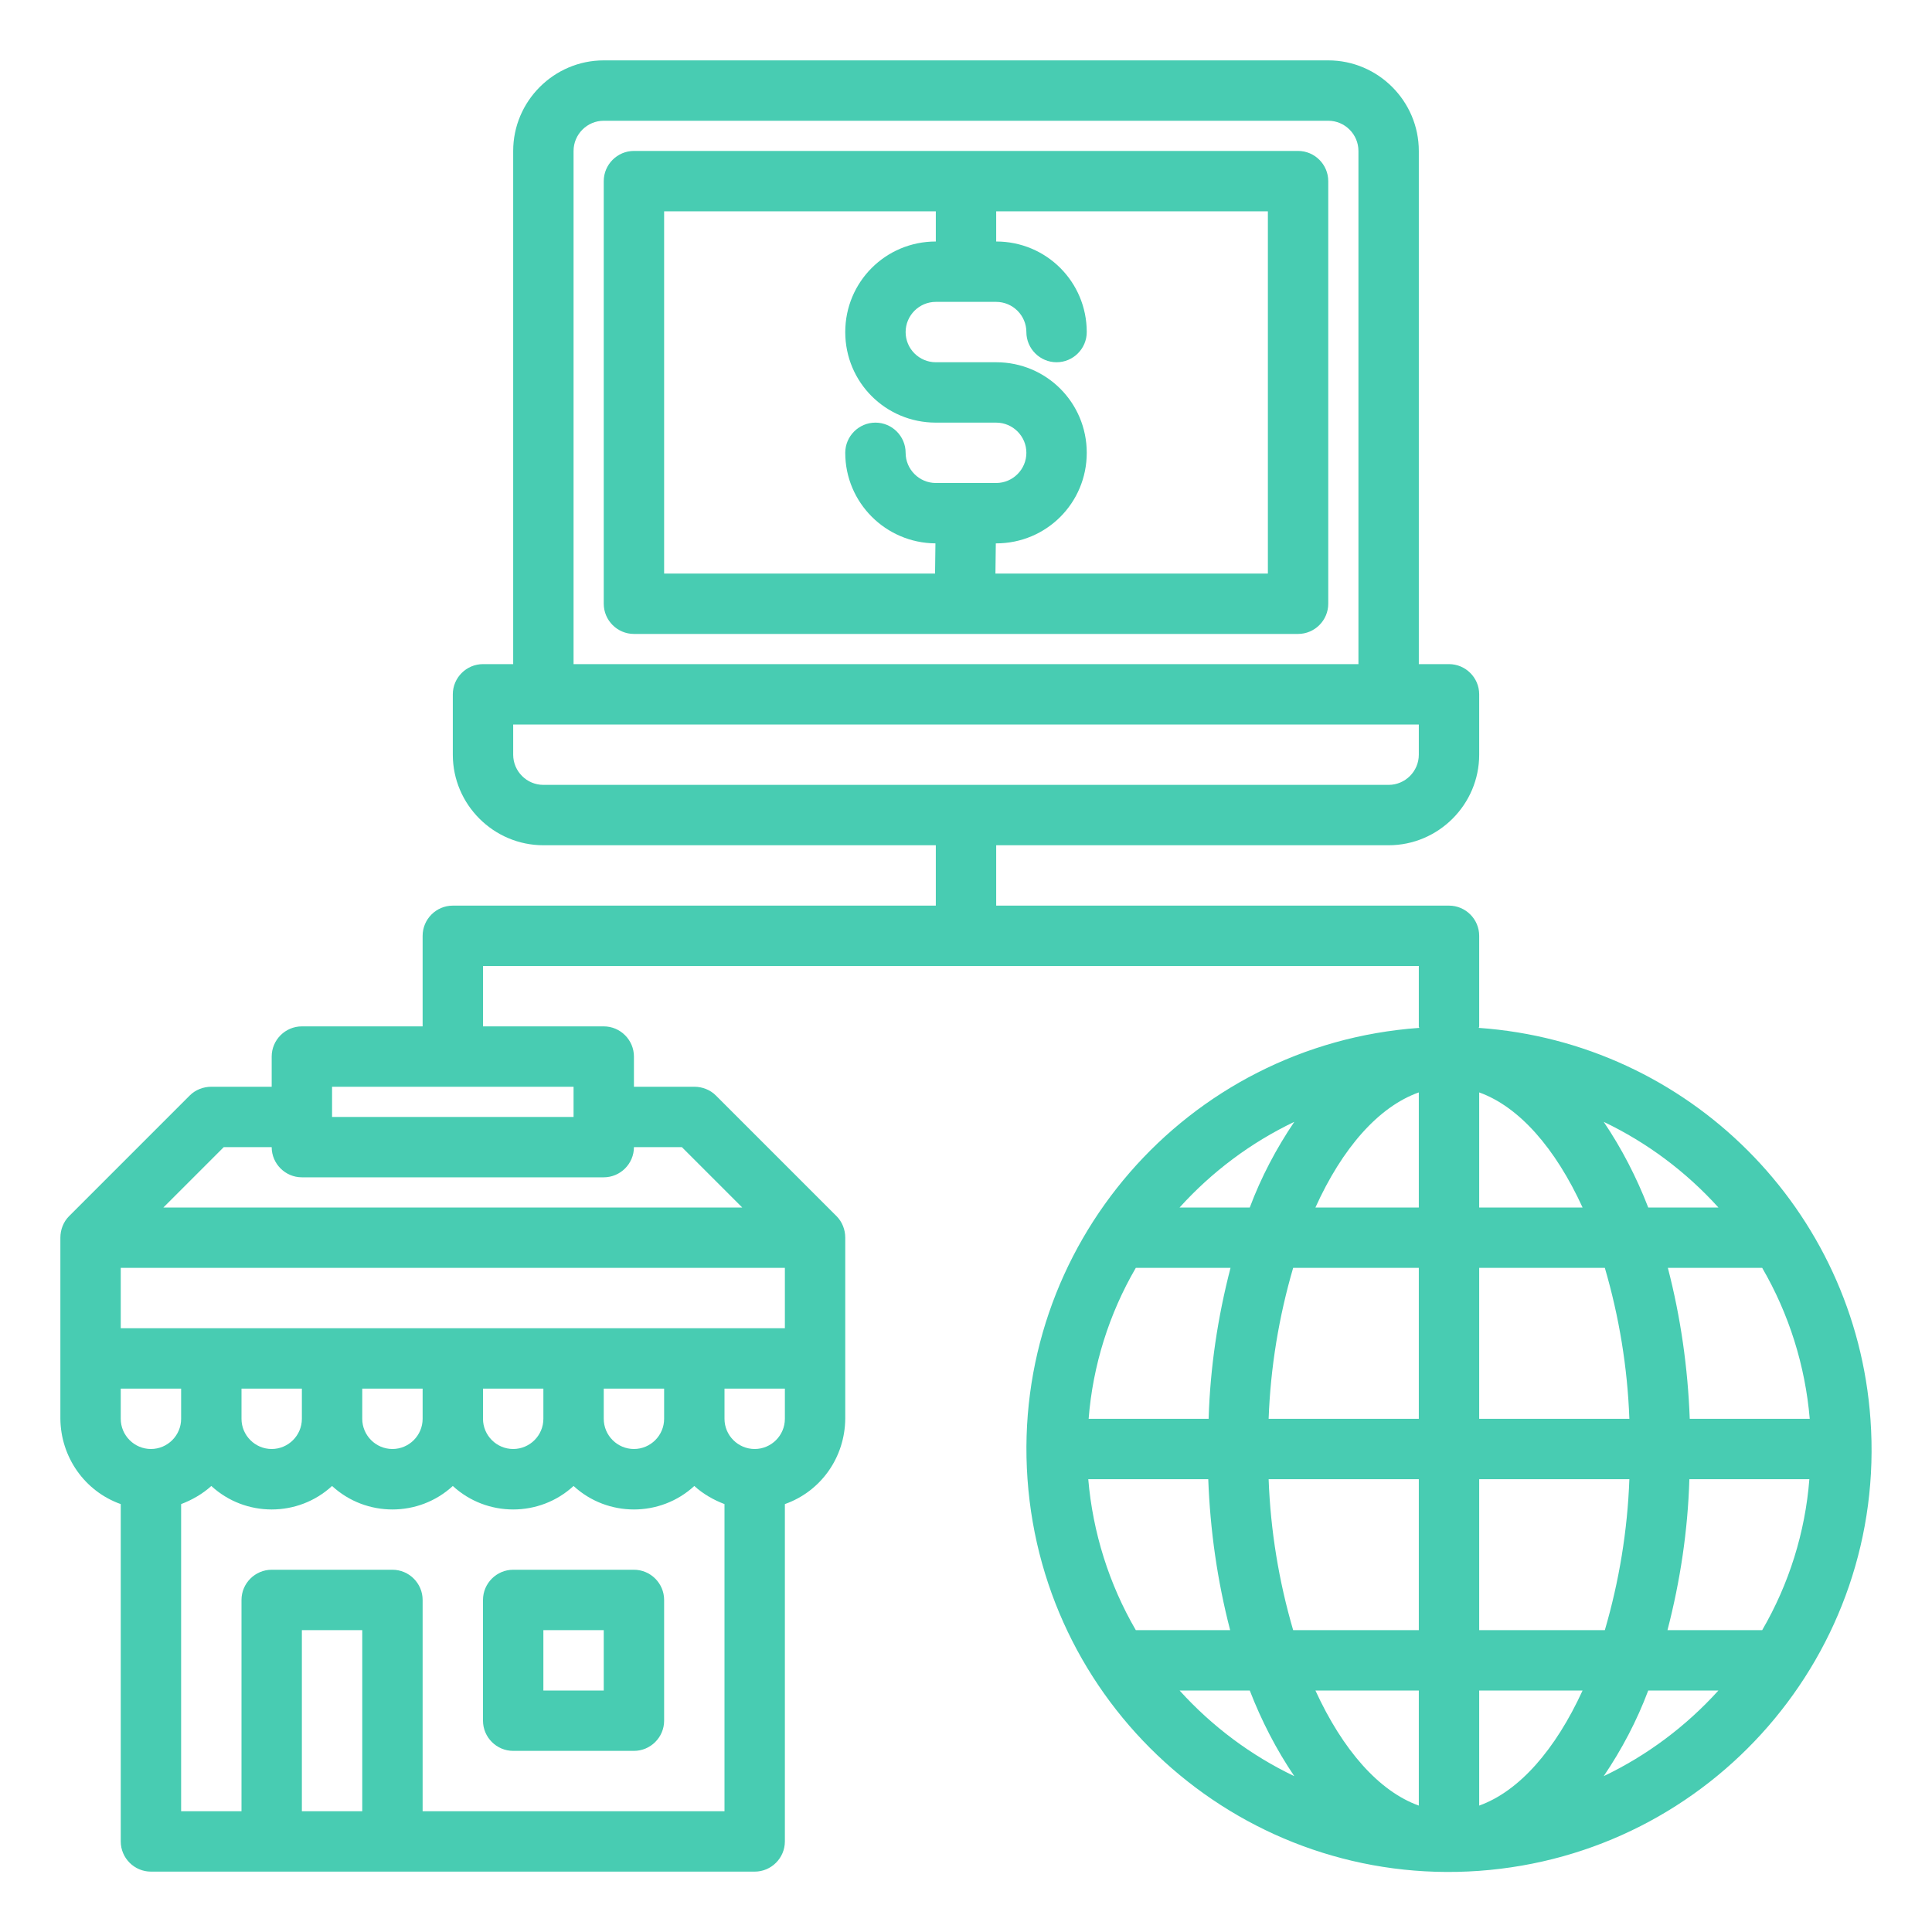 <?xml version="1.0" encoding="UTF-8"?> <!-- Generator: Adobe Illustrator 24.1.2, SVG Export Plug-In . SVG Version: 6.00 Build 0) --> <svg xmlns="http://www.w3.org/2000/svg" xmlns:xlink="http://www.w3.org/1999/xlink" id="Слой_1" x="0px" y="0px" viewBox="0 0 512 512" style="enable-background:new 0 0 512 512;" xml:space="preserve"> <style type="text/css"> .st0{fill:#48CCB2;} </style> <g id="shop_·_ecommerce_·_shopping_·_laptop_·_global"> <path class="st0" d="M344,40H168c-4.4,0-8,3.6-8,8v112c0,4.4,3.6,8,8,8h176c4.4,0,8-3.6,8-8V48C352,43.6,348.4,40,344,40z M176,56 h72v8c-13.3,0-24,10.7-24,24s10.7,24,24,24h16c4.4,0,8,3.6,8,8s-3.6,8-8,8h-16c-4.4,0-8-3.6-8-8s-3.6-8-8-8s-8,3.6-8,8 c0,13.2,10.7,23.9,23.9,24l-0.1,7.9c0,0,0,0.1,0,0.1H176V56z M336,152h-72.2l0.1-8h0.1c13.3,0,24-10.7,24-24s-10.7-24-24-24h-16 c-4.4,0-8-3.6-8-8s3.6-8,8-8h16c4.4,0,8,3.6,8,8s3.6,8,8,8s8-3.6,8-8c0-13.3-10.7-24-24-24v-8h72V152z"></path> <path class="st0" d="M168,416h-32c-4.4,0-8,3.6-8,8v32c0,4.4,3.6,8,8,8h32c4.4,0,8-3.6,8-8v-32C176,419.6,172.4,416,168,416z M160,448h-16v-16h16V448z"></path> <path class="st0" d="M391.9,272.4c0-0.2,0.1-0.2,0.1-0.4v-24c0-4.4-3.6-8-8-8H264v-16h104c13.2,0,24-10.8,24-24v-16 c0-4.4-3.6-8-8-8h-8V40c0-13.2-10.8-24-24-24H160c-13.2,0-24,10.8-24,24v136h-8c-4.4,0-8,3.6-8,8v16c0,13.2,10.8,24,24,24h104v16 H120c-4.4,0-8,3.6-8,8v24H80c-4.4,0-8,3.6-8,8v8H56c-2.1,0-4.2,0.8-5.7,2.3l-32,32c-1.5,1.5-2.3,3.6-2.3,5.7v48 c0.1,10.1,6.4,19.2,16,22.6V488c0,4.4,3.6,8,8,8h160c4.4,0,8-3.6,8-8v-89.4c9.6-3.4,15.9-12.4,16-22.6v-48c0-2.1-0.8-4.2-2.3-5.7 l-32-32c-1.5-1.5-3.6-2.3-5.7-2.3h-16v-8c0-4.4-3.6-8-8-8h-32v-16h248v16c0,0.2,0.1,0.2,0.1,0.4c-61.7,4.4-108.2,57.9-103.8,119.6 s57.9,108.2,119.6,103.8s108.2-57.9,103.8-119.6C491.8,320.6,447.5,276.3,391.9,272.4L391.9,272.4z M40,384c-4.4,0-8-3.6-8-8v-8h16 v8C48,380.4,44.4,384,40,384z M96,480H80v-48h16V480z M192,480h-80v-56c0-4.4-3.6-8-8-8H72c-4.4,0-8,3.6-8,8v56H48v-81.4 c2.9-1.1,5.7-2.7,8-4.8c9,8.3,23,8.3,32,0c9,8.3,23,8.3,32,0c9,8.3,23,8.3,32,0c9,8.3,23,8.3,32,0c2.3,2.1,5.1,3.7,8,4.8V480z M64,376v-8h16v8c0,4.4-3.6,8-8,8S64,380.4,64,376z M96,376v-8h16v8c0,4.4-3.6,8-8,8S96,380.4,96,376z M128,376v-8h16v8 c0,4.4-3.6,8-8,8S128,380.4,128,376z M160,376v-8h16v8c0,4.4-3.6,8-8,8S160,380.4,160,376z M208,376c0,4.4-3.6,8-8,8s-8-3.6-8-8v-8 h16V376z M208,352H32v-16h176V352z M168,304h12.7l16,16H43.3l16-16H72c0,4.4,3.6,8,8,8h80C164.4,312,168,308.4,168,304z M152,288v8 H88v-8H152z M152,40c0-4.4,3.6-8,8-8h192c4.4,0,8,3.6,8,8v136H152V40z M144,208c-4.4,0-8-3.6-8-8v-8h240v8c0,4.4-3.6,8-8,8H144z M343,297.3c-4.8,7.1-8.8,14.7-11.8,22.7h-18.6C321.2,310.5,331.5,302.8,343,297.3z M301,336h25.1c-3.4,13.1-5.4,26.5-5.8,40h-31.8 C289.6,361.9,293.9,348.2,301,336z M301,432c-7.1-12.2-11.4-25.9-12.6-40h31.8c0.5,13.5,2.4,26.9,5.8,40H301z M312.6,448h18.6 c3.1,8,7,15.6,11.8,22.7C331.5,465.2,321.2,457.5,312.6,448L312.6,448z M376,478.5c-10.6-3.8-20.2-14.8-27.4-30.5H376V478.5z M376,432h-33.3c-3.8-13-6-26.4-6.5-40H376V432z M376,376h-39.8c0.5-13.6,2.7-27,6.5-40H376V376z M376,320h-27.4 c7.1-15.7,16.7-26.7,27.4-30.5V320z M467,336c7.1,12.2,11.4,25.9,12.6,40h-31.8c-0.5-13.5-2.4-26.9-5.8-40H467z M455.4,320h-18.6 c-3.1-8-7-15.6-11.8-22.7C436.5,302.8,446.8,310.5,455.4,320L455.4,320z M392,289.5c10.6,3.8,20.2,14.8,27.4,30.5H392V289.5z M392,336h33.3c3.8,13,6,26.4,6.5,40H392V336z M392,392h39.8c-0.5,13.6-2.7,27-6.5,40H392V392z M392,478.5V448h27.4 C412.2,463.7,402.6,474.7,392,478.5z M425,470.7c4.8-7.1,8.8-14.7,11.8-22.7h18.6C446.8,457.5,436.5,465.2,425,470.7z M467,432 h-25.1c3.4-13.1,5.4-26.5,5.8-40h31.8C478.4,406.1,474.1,419.8,467,432z"></path> </g> </svg> 